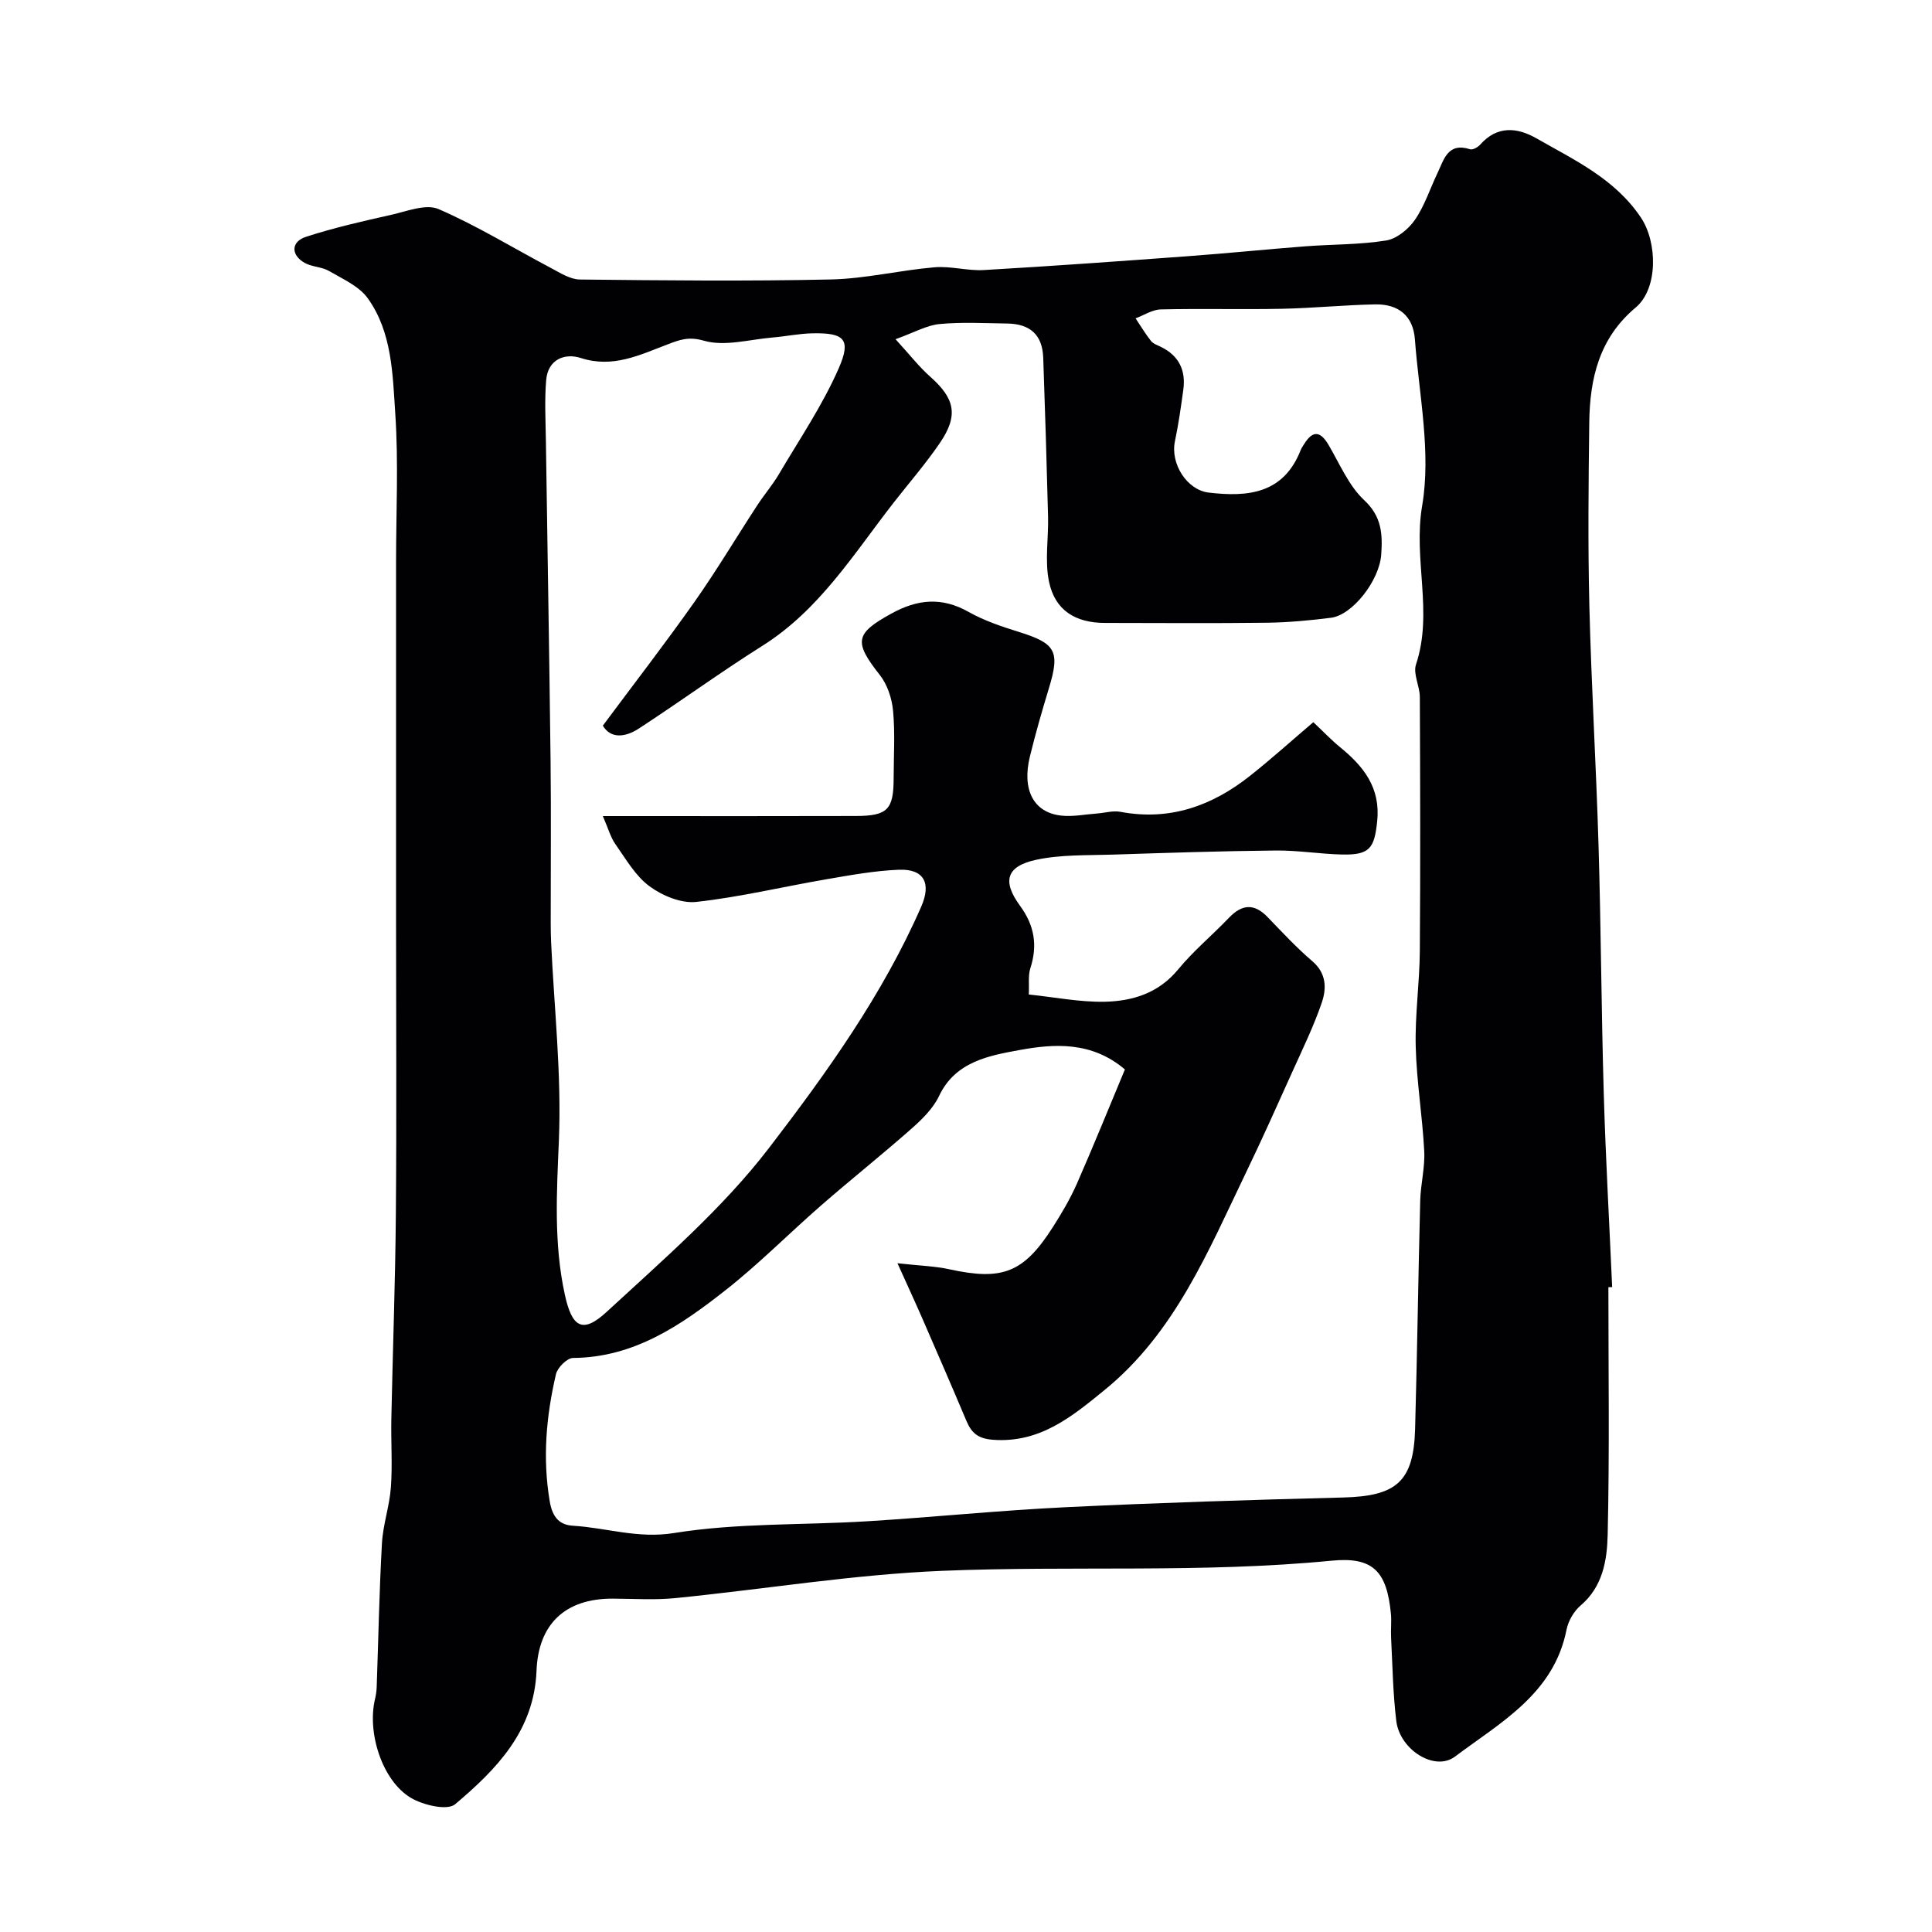 <svg enable-background="new 0 0 400 400" viewBox="0 0 400 400" xmlns="http://www.w3.org/2000/svg"><path d="m333 266.5c0 17.1.25 34.2-.15 51.29-.12 5.21-1 10.71-5.61 14.62-1.4 1.19-2.55 3.2-2.91 5.02-2.63 13.25-13.67 19.18-23.1 26.26-4.2 3.15-11.41-1.44-12.14-7.36-.7-5.71-.78-11.5-1.08-17.26-.09-1.66.12-3.35-.04-5-.85-8.67-3.62-11.79-12.25-10.95-26.84 2.62-53.75 1-80.59 2.1-18.48.76-36.85 3.81-55.29 5.65-4.29.43-8.66.13-12.99.11-9.9-.03-15.4 5.33-15.77 14.94-.49 12.46-8.31 20.41-16.85 27.63-1.62 1.37-6.65.18-9.19-1.34-5.93-3.56-9.07-13.5-7.39-20.47.19-.8.31-1.63.34-2.44.35-9.93.53-19.88 1.09-29.8.22-3.88 1.57-7.69 1.85-11.58.34-4.67 0-9.39.09-14.08.29-14.27.83-28.53.94-42.8.17-20.03.04-40.06.04-60.1 0-10.86 0-21.73 0-32.59 0-14.03 0-28.07 0-42.1 0-10.19.52-20.41-.16-30.56-.55-8.18-.64-16.85-5.68-23.91-1.8-2.53-5.19-4.01-8.03-5.67-1.5-.88-3.54-.83-5.06-1.69-2.87-1.62-2.84-4.38.28-5.39 5.78-1.88 11.74-3.23 17.68-4.56 3.23-.73 7.15-2.31 9.75-1.19 8 3.46 15.49 8.09 23.22 12.17 1.92 1.01 4.01 2.39 6.04 2.42 17.33.19 34.67.37 51.99-.01 7.16-.16 14.27-1.91 21.44-2.52 3.37-.29 6.85.77 10.24.57 14.14-.82 28.28-1.84 42.41-2.88 8.04-.59 16.06-1.41 24.1-2.03 5.59-.43 11.26-.32 16.77-1.21 2.19-.35 4.62-2.34 5.95-4.27 2.01-2.91 3.12-6.43 4.67-9.67 1.35-2.82 2.12-6.43 6.75-4.95.56.18 1.63-.42 2.11-.97 3.51-3.96 7.65-3.56 11.61-1.3 7.91 4.52 16.28 8.38 21.67 16.44 3.38 5.06 3.6 14.66-1.1 18.6-7.57 6.34-9.49 14.69-9.61 23.79-.16 12.66-.29 25.34.02 38 .41 16.54 1.41 33.06 1.9 49.6.51 17.1.58 34.2 1.08 51.3.39 13.38 1.15 26.74 1.74 40.12-.26.02-.52.02-.78.02zm-100.1-45.08c-6.91-5.89-14.75-5.31-21.76-4.03-6.13 1.13-13.31 2.3-16.71 9.51-1.22 2.58-3.5 4.82-5.69 6.76-6.13 5.41-12.54 10.51-18.7 15.88-6.65 5.79-12.86 12.1-19.78 17.54-9.27 7.3-18.98 13.98-31.62 14.07-1.23.01-3.21 1.98-3.53 3.35-2.02 8.67-2.81 17.39-1.29 26.36.58 3.41 2.11 4.87 4.84 5.03 6.94.42 13.4 2.72 20.89 1.51 13.13-2.12 26.68-1.61 40.04-2.44 13.64-.84 27.26-2.24 40.91-2.9 19.19-.93 38.4-1.53 57.6-2.02 11.02-.28 14.57-3.29 14.88-14.14.44-15.76.65-31.53 1.06-47.3.09-3.44 1.01-6.89.83-10.29-.37-7.21-1.58-14.39-1.76-21.61-.17-6.59.8-13.2.85-19.8.13-17.53.08-35.06 0-52.6-.01-2.26-1.44-4.8-.79-6.74 3.6-10.8-.62-21.73 1.27-32.84 1.89-11.08-.64-22.95-1.5-34.46-.36-4.83-3.35-7.34-8.26-7.24-6.43.13-12.85.78-19.29.91-8.35.17-16.71-.07-25.06.13-1.75.04-3.48 1.21-5.22 1.85 1.05 1.57 2.02 3.2 3.19 4.68.47.59 1.35.88 2.08 1.24 3.73 1.83 5.16 4.87 4.61 8.88-.49 3.55-.99 7.12-1.73 10.63-.99 4.68 2.49 10.1 6.96 10.64 8.17.97 15.52.25 19.07-8.79.18-.45.47-.86.73-1.27 1.79-2.87 3.36-2.67 5.04.19 2.32 3.93 4.17 8.45 7.4 11.46 3.66 3.41 3.79 7.1 3.51 11.22-.37 5.43-5.97 12.55-10.39 13.11-4.41.56-8.86.97-13.29 1.03-11.16.14-22.33.05-33.5.04-6.11 0-10.35-2.58-11.6-8.52-.91-4.33-.09-9-.2-13.51-.28-10.96-.61-21.91-1-32.87-.17-4.7-2.65-7.02-7.48-7.09-4.67-.06-9.36-.33-13.99.11-2.67.26-5.21 1.74-9.11 3.14 3.09 3.38 4.93 5.77 7.15 7.73 5.14 4.54 5.93 8.03 2.04 13.74-2.94 4.32-6.4 8.29-9.62 12.42-8.24 10.58-15.33 22.15-27.11 29.57-8.69 5.48-17.01 11.54-25.61 17.15-2.79 1.82-5.81 2.16-7.45-.6 6.53-8.78 12.92-17.04 18.93-25.56 4.6-6.52 8.69-13.4 13.06-20.09 1.42-2.18 3.14-4.17 4.46-6.41 4.27-7.25 9.05-14.29 12.4-21.95 2.63-6.01 1.13-7.35-5.44-7.22-2.77.05-5.53.64-8.3.87-4.76.4-9.87 1.9-14.18.66-3.23-.93-5.09-.16-7.57.78-5.75 2.18-11.29 4.95-17.92 2.8-3.35-1.08-6.81.3-7.17 4.57-.35 4.15-.12 8.36-.06 12.54.32 22.1.71 44.2.97 66.3.13 11.16.02 22.33.03 33.5 0 1.33.02 2.67.08 4 .63 13.7 2.18 27.44 1.61 41.1-.45 10.76-1.08 21.32 1.23 31.9 1.47 6.77 3.65 8.2 8.65 3.59 11.72-10.82 24.03-21.43 33.66-33.99 11.93-15.56 23.5-31.69 31.48-49.92 2.11-4.81.63-7.84-4.62-7.64-5.02.2-10.03 1.12-14.99 1.97-8.99 1.54-17.9 3.69-26.94 4.69-3.13.35-7.06-1.28-9.71-3.24-2.92-2.15-4.9-5.65-7.06-8.72-1.01-1.43-1.48-3.25-2.6-5.81h5.97c15.5 0 31 .03 46.49-.02 6.49-.02 7.74-1.36 7.75-7.8.01-4.67.31-9.36-.12-13.99-.24-2.54-1.17-5.4-2.73-7.38-5.45-6.91-5.13-8.59 2.33-12.71 5.44-3.01 10.47-3.51 16.04-.37 3.23 1.82 6.86 3.04 10.43 4.15 7.64 2.38 8.53 3.99 6.19 11.67-1.42 4.67-2.77 9.37-3.93 14.11-1.69 6.91.77 11.61 6.47 12.24 2.42.27 4.92-.25 7.39-.43 1.63-.12 3.33-.64 4.88-.35 10.2 1.92 18.97-1.22 26.83-7.45 4.47-3.54 8.71-7.37 13.11-11.11 2.14 2.01 3.74 3.71 5.53 5.17 4.88 3.98 8.42 8.39 7.69 15.37-.58 5.51-1.51 6.98-7.21 6.86-4.6-.1-9.2-.88-13.79-.83-11.27.11-22.53.48-33.79.85-5.28.17-10.7-.03-15.81 1.07-6.19 1.34-7.09 4.41-3.33 9.54 2.98 4.07 3.65 8.19 2.12 12.93-.48 1.5-.22 3.23-.32 5.42 5.41.56 10.56 1.6 15.69 1.5 5.79-.12 11.19-1.77 15.24-6.7 3.16-3.84 7.06-7.07 10.51-10.68 2.72-2.84 5.24-3.03 8.03-.12 3 3.12 5.97 6.31 9.25 9.12 2.94 2.52 2.94 5.65 1.93 8.6-1.67 4.87-3.94 9.53-6.06 14.23-3.15 6.99-6.28 14-9.61 20.9-7.83 16.25-14.7 33.15-29.28 45.03-6.77 5.52-13.41 11.03-23.12 10.31-3.07-.23-4.42-1.39-5.48-3.88-2.96-7.02-5.99-14-9.03-20.98-1.52-3.5-3.13-6.96-5.26-11.69 4.62.52 7.74.59 10.74 1.25 10.98 2.4 15.37.75 21.42-8.71 1.84-2.88 3.6-5.87 4.98-8.99 3.42-7.79 6.63-15.72 9.95-23.67z" fill="#010103"/></svg>